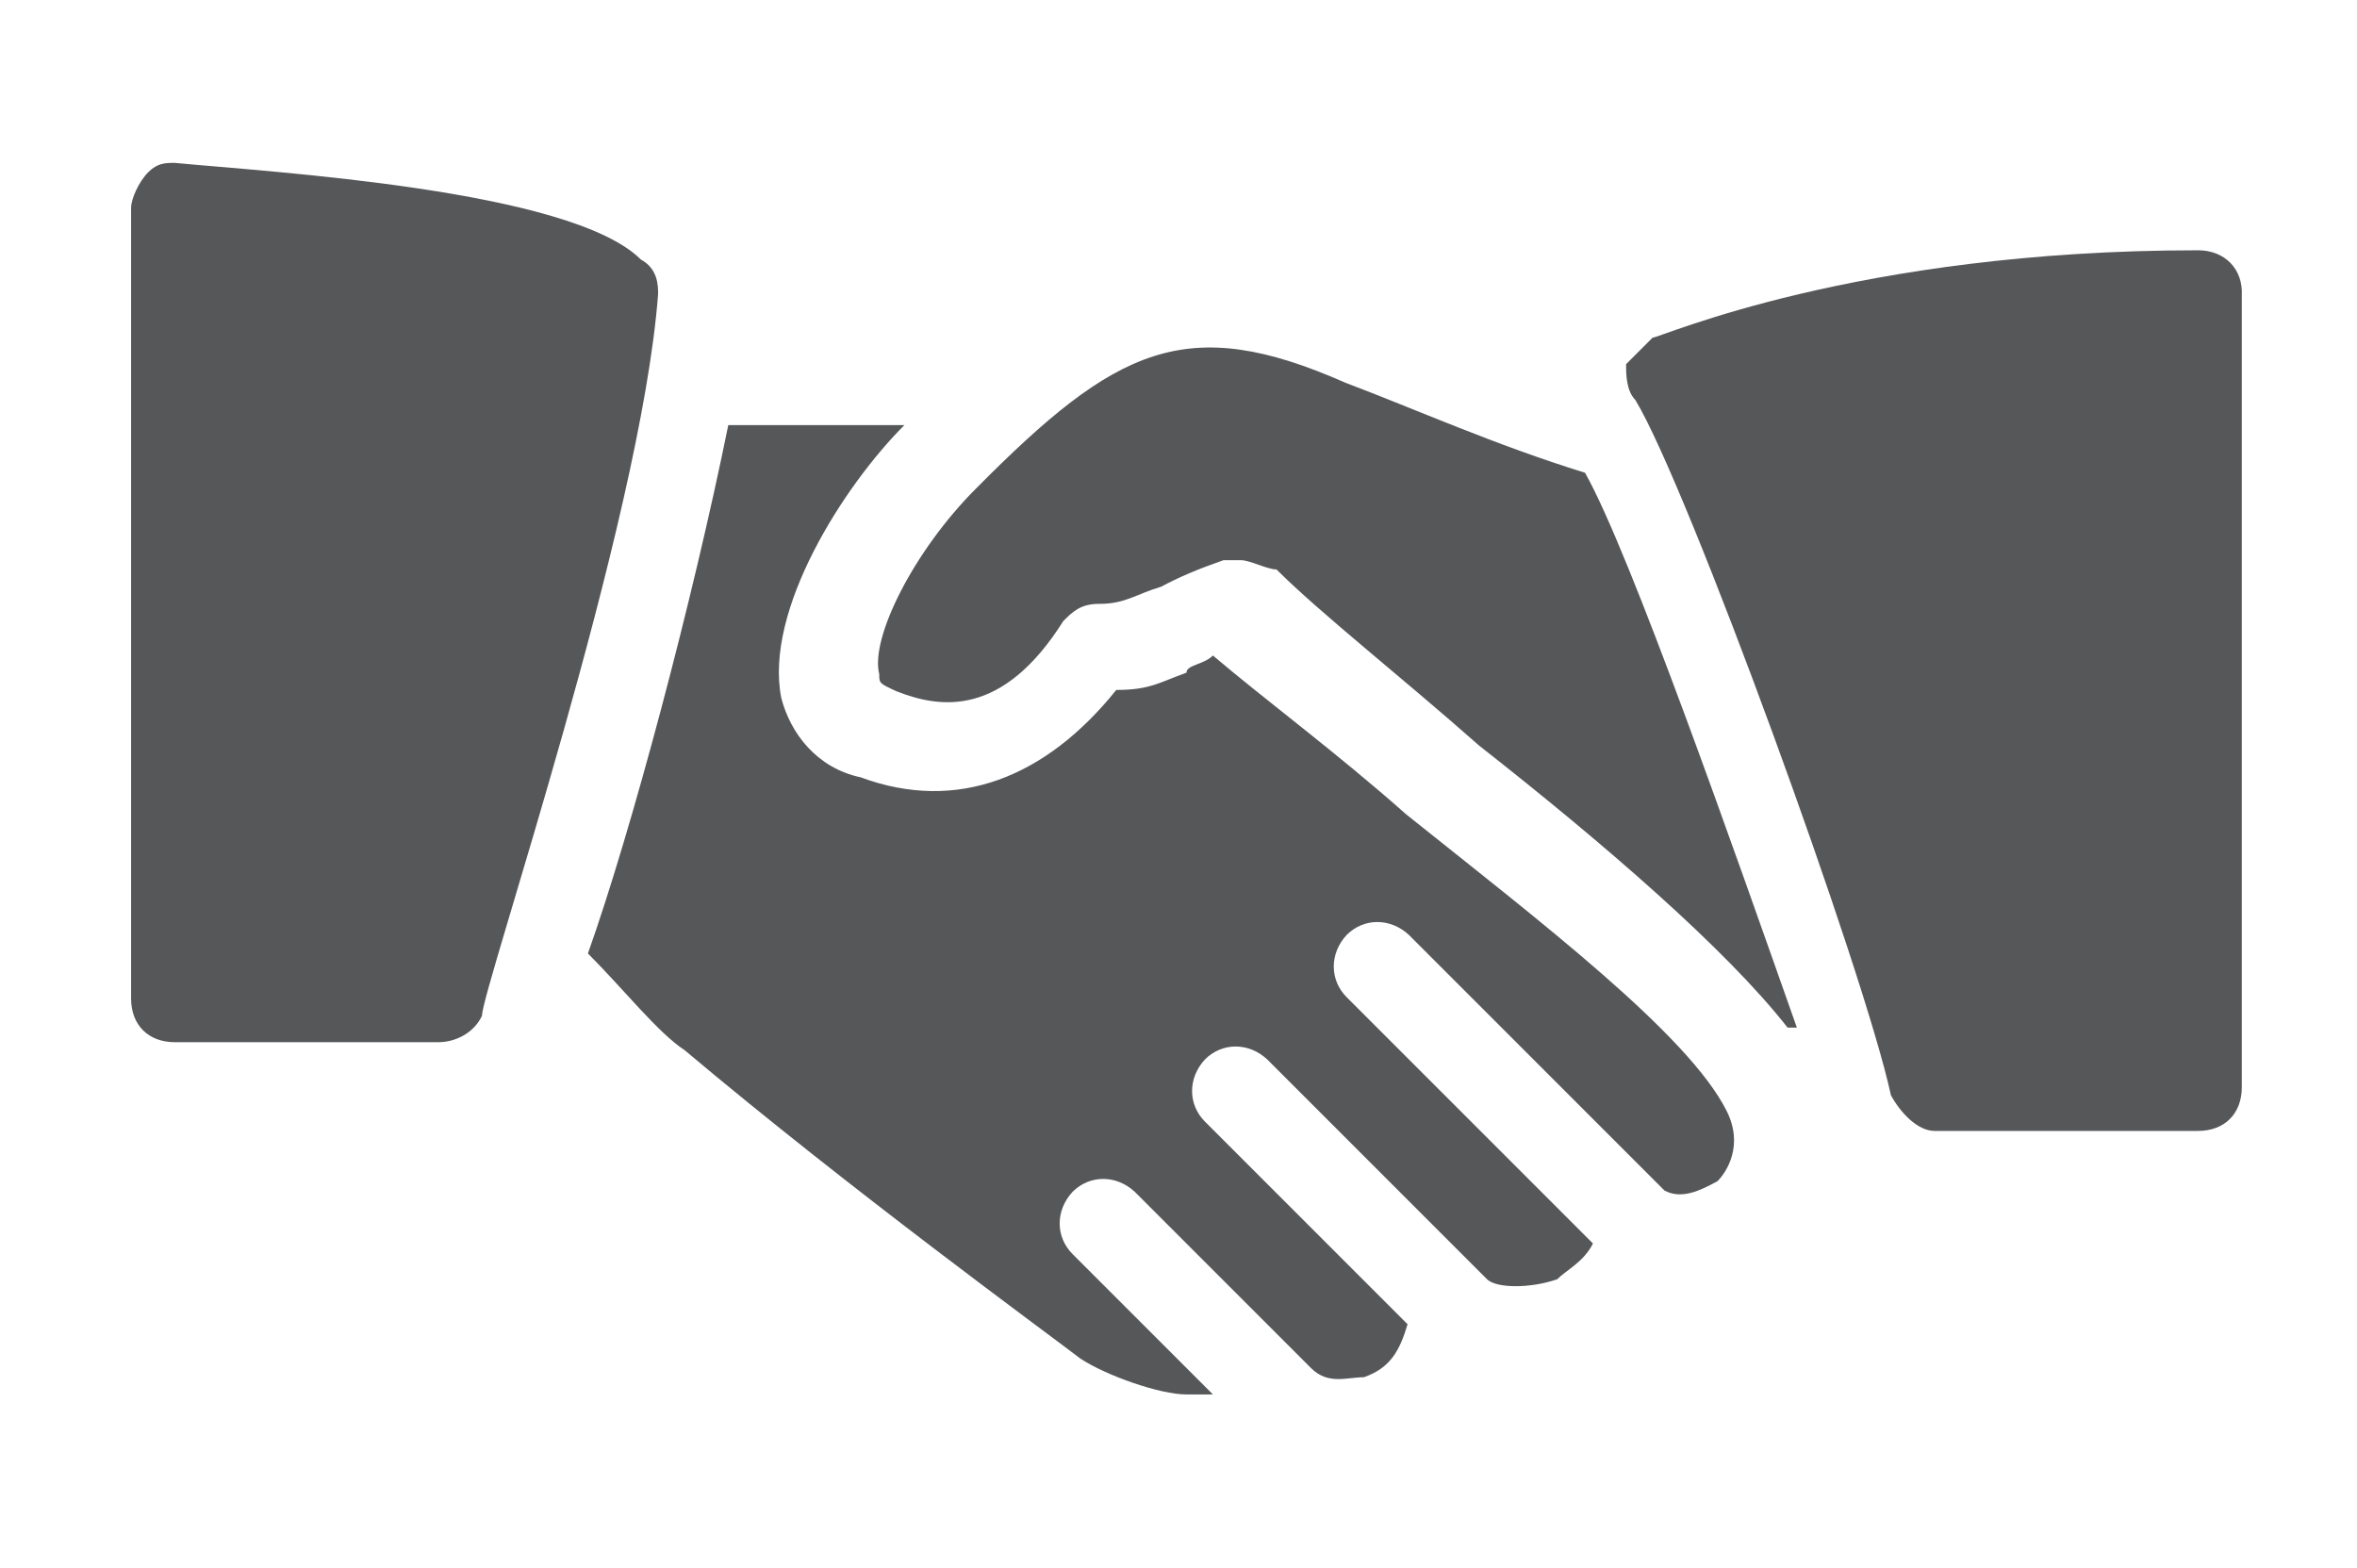 <?xml version="1.0" encoding="utf-8"?>
<!-- Generator: Adobe Illustrator 19.1.0, SVG Export Plug-In . SVG Version: 6.00 Build 0)  -->
<svg version="1.1" id="Layer_1" xmlns="http://www.w3.org/2000/svg" xmlns:xlink="http://www.w3.org/1999/xlink" x="0px" y="0px"
	 viewBox="-215 238.6 178 118.4" style="enable-background:new -215 238.6 178 118.4;" xml:space="preserve">
<style type="text/css">
	.st0{fill:#555759;}
</style>
<path class="st0" d="M-166.6,258.2c-5.3-5.3-27.9-6.6-35.2-7.3c-0.7,0-1.3,0-2,0.7c-0.7,0.7-1.3,2-1.3,2.7V314c0,2,1.3,3.3,3.3,3.3
	h19.9c1.3,0,2.7-0.7,3.3-2c0-2,12-37.2,13.3-54.5C-165.3,260.2-165.3,258.9-166.6,258.2"/>
<path class="st0" d="M-113.4,267.5c-12-5.3-17.3-2.7-27.9,8c-4.7,4.7-8,11.3-7.3,14c0,0.7,0,0.7,1.3,1.3c3.3,1.3,8,2,12.6-5.3
	c0.7-0.7,1.3-1.3,2.7-1.3c2,0,2.7-0.7,4.7-1.3c1.3-0.7,2.7-1.3,4.7-2h1.3c0.7,0,2,0.7,2.7,0.7c3.3,3.3,9.3,8,15.3,13.3
	c9.3,7.3,18.6,15.3,23.3,21.3h0.7c-4.7-13.3-12.6-35.9-16-41.9C-102.1,272.2-108.1,269.5-113.4,267.5"/>
<path class="st0" d="M-49,257.5c-25.9,0-40.6,6.6-41.2,6.6c-0.7,0.7-1.3,1.3-2,2c0,0.7,0,2,0.7,2.7c4,6.6,17.3,43.2,19.3,52.5
	c0.7,1.3,2,2.7,3.3,2.7H-49c2,0,3.3-1.3,3.3-3.3v-59.8C-45.6,258.9-47,257.5-49,257.5"/>
<path class="st0" d="M-108.8,300.1c-5.3-4.7-10.6-8.6-14.6-12c-0.7,0.7-2,0.7-2,1.3c-2,0.7-2.7,1.3-5.3,1.3
	c-5.3,6.6-12,9.3-19.3,6.6c-3.3-0.7-5.3-3.3-6-6c-1.3-6.6,4.7-16,9.3-20.6H-160c-2.7,13.3-7.3,30.6-10.6,39.9c2.7,2.7,5.3,6,7.3,7.3
	c12.6,10.6,27.3,21.3,29.9,23.3c2,1.3,6,2.7,8,2.7h2l-10.6-10.6c-1.3-1.3-1.3-3.3,0-4.7c1.3-1.3,3.3-1.3,4.7,0l13.3,13.3
	c1.3,1.3,2.7,0.7,4,0.7c2-0.7,2.7-2,3.3-4l-15.3-15.3c-1.3-1.3-1.3-3.3,0-4.7c1.3-1.3,3.3-1.3,4.7,0l16.6,16.6
	c0.7,0.7,3.3,0.7,5.3,0c0.7-0.7,2-1.3,2.7-2.7l-18.6-18.6c-1.3-1.3-1.3-3.3,0-4.7c1.3-1.3,3.3-1.3,4.7,0l19.3,19.3
	c1.3,0.7,2.7,0,4-0.7c0.7-0.7,2-2.7,0.7-5.3C-87.5,316.7-98.8,308.1-108.8,300.1"/>
</svg>
